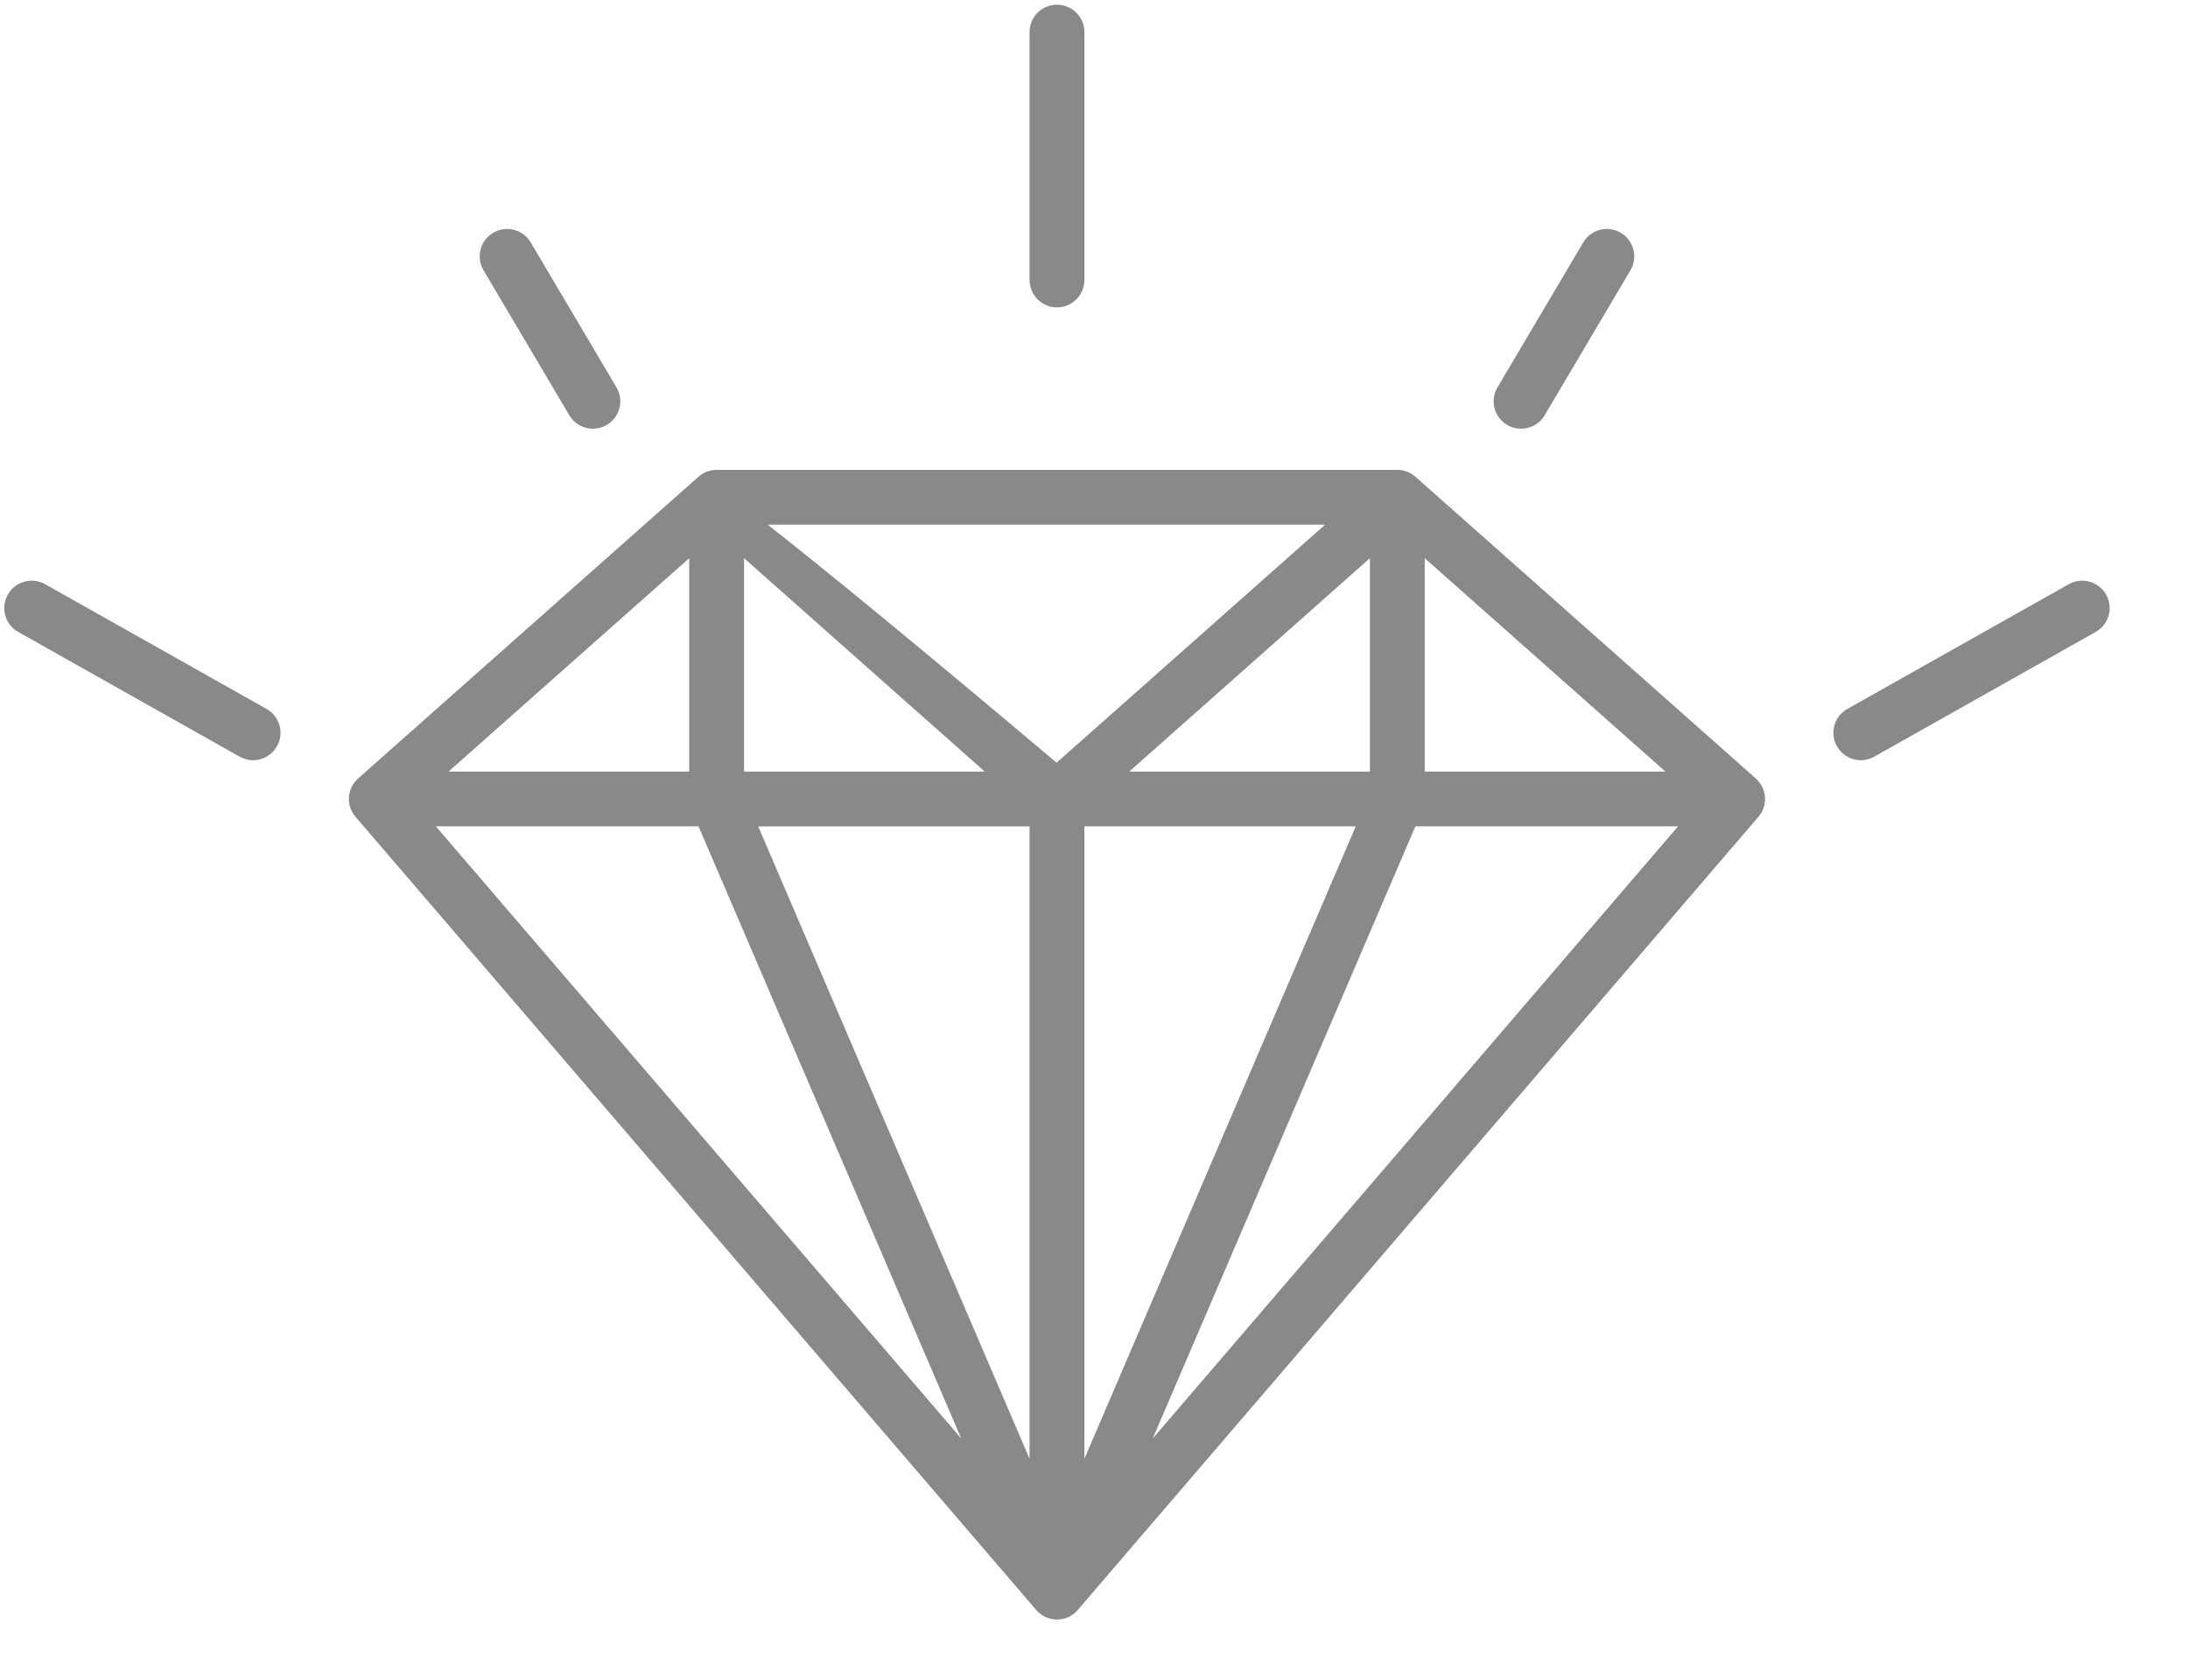<svg width="69" height="53" viewBox="0 0 69 53" fill="none" xmlns="http://www.w3.org/2000/svg">
<path d="M55.352 24.539C55.35 24.538 55.349 24.536 55.347 24.534L44.638 15.039C44.474 14.894 44.269 14.821 44.065 14.821H22.599C22.38 14.821 22.181 14.903 22.029 15.037C22.028 15.038 22.027 15.038 22.026 15.039L11.293 24.555C11.292 24.555 11.291 24.557 11.291 24.558C11.204 24.636 11.132 24.731 11.081 24.841C10.94 25.147 10.991 25.508 11.211 25.764L32.672 50.777C32.673 50.779 32.674 50.78 32.675 50.781L32.677 50.783L32.677 50.783C32.84 50.973 33.08 51.084 33.332 51.084C33.39 51.084 33.448 51.078 33.506 51.067C33.699 51.028 33.864 50.926 33.985 50.785C33.986 50.784 33.987 50.783 33.988 50.783L55.453 25.765C55.673 25.509 55.724 25.148 55.583 24.841C55.528 24.723 55.448 24.621 55.352 24.541L55.352 24.539ZM44.929 17.607L52.521 24.338H44.929V17.607ZM23.464 17.607L31.055 24.338L23.464 24.337V17.607ZM21.735 17.607V24.338H14.144L21.735 17.607ZM13.746 26.066H22.029L25.569 34.317L30.313 45.374L13.746 26.066ZM32.468 46.015L27.783 35.093L23.91 26.067H32.468V46.015ZM33.32 24.058C31.709 22.697 27.015 18.746 24.209 16.55H41.788L33.32 24.058ZM43.201 17.607V24.338H35.61L43.201 17.607ZM34.197 26.066H42.754L38.907 35.034L34.197 46.014V26.066ZM36.352 45.374L42.136 31.892L44.635 26.066H52.918L36.352 45.374Z" fill="#898989"/>
<path d="M33.332 9.696C33.81 9.696 34.197 9.309 34.197 8.831V1.013C34.197 0.535 33.81 0.148 33.332 0.148C32.855 0.148 32.468 0.535 32.468 1.013V8.831C32.468 9.309 32.855 9.696 33.332 9.696Z" fill="#898989"/>
<path d="M17.954 13.099C18.115 13.371 18.403 13.523 18.698 13.523C18.848 13.523 18.999 13.484 19.137 13.402C19.548 13.159 19.684 12.63 19.441 12.219L16.737 7.647C16.494 7.236 15.964 7.1 15.553 7.343C15.142 7.586 15.006 8.116 15.249 8.527L17.954 13.099Z" fill="#898989"/>
<path d="M8.407 22.362L1.423 18.427C1.007 18.193 0.48 18.34 0.246 18.756C0.011 19.172 0.158 19.698 0.574 19.933L7.558 23.868C7.692 23.943 7.838 23.98 7.981 23.98C8.283 23.98 8.576 23.821 8.735 23.539C8.97 23.123 8.823 22.597 8.407 22.362L8.407 22.362Z" fill="#898989"/>
<path d="M47.528 13.403C47.666 13.485 47.817 13.523 47.967 13.523C48.263 13.523 48.551 13.372 48.712 13.099L51.416 8.527C51.659 8.117 51.524 7.586 51.113 7.343C50.702 7.1 50.172 7.236 49.929 7.647L47.224 12.219C46.981 12.63 47.117 13.16 47.528 13.403V13.403Z" fill="#898989"/>
<path d="M66.418 18.756C66.183 18.34 65.656 18.193 65.24 18.427L58.257 22.362C57.841 22.597 57.694 23.123 57.928 23.539C58.087 23.821 58.381 23.98 58.682 23.98C58.825 23.98 58.971 23.943 59.105 23.868L66.089 19.933C66.505 19.698 66.652 19.171 66.418 18.756V18.756Z" fill="#898989"/>
</svg>
